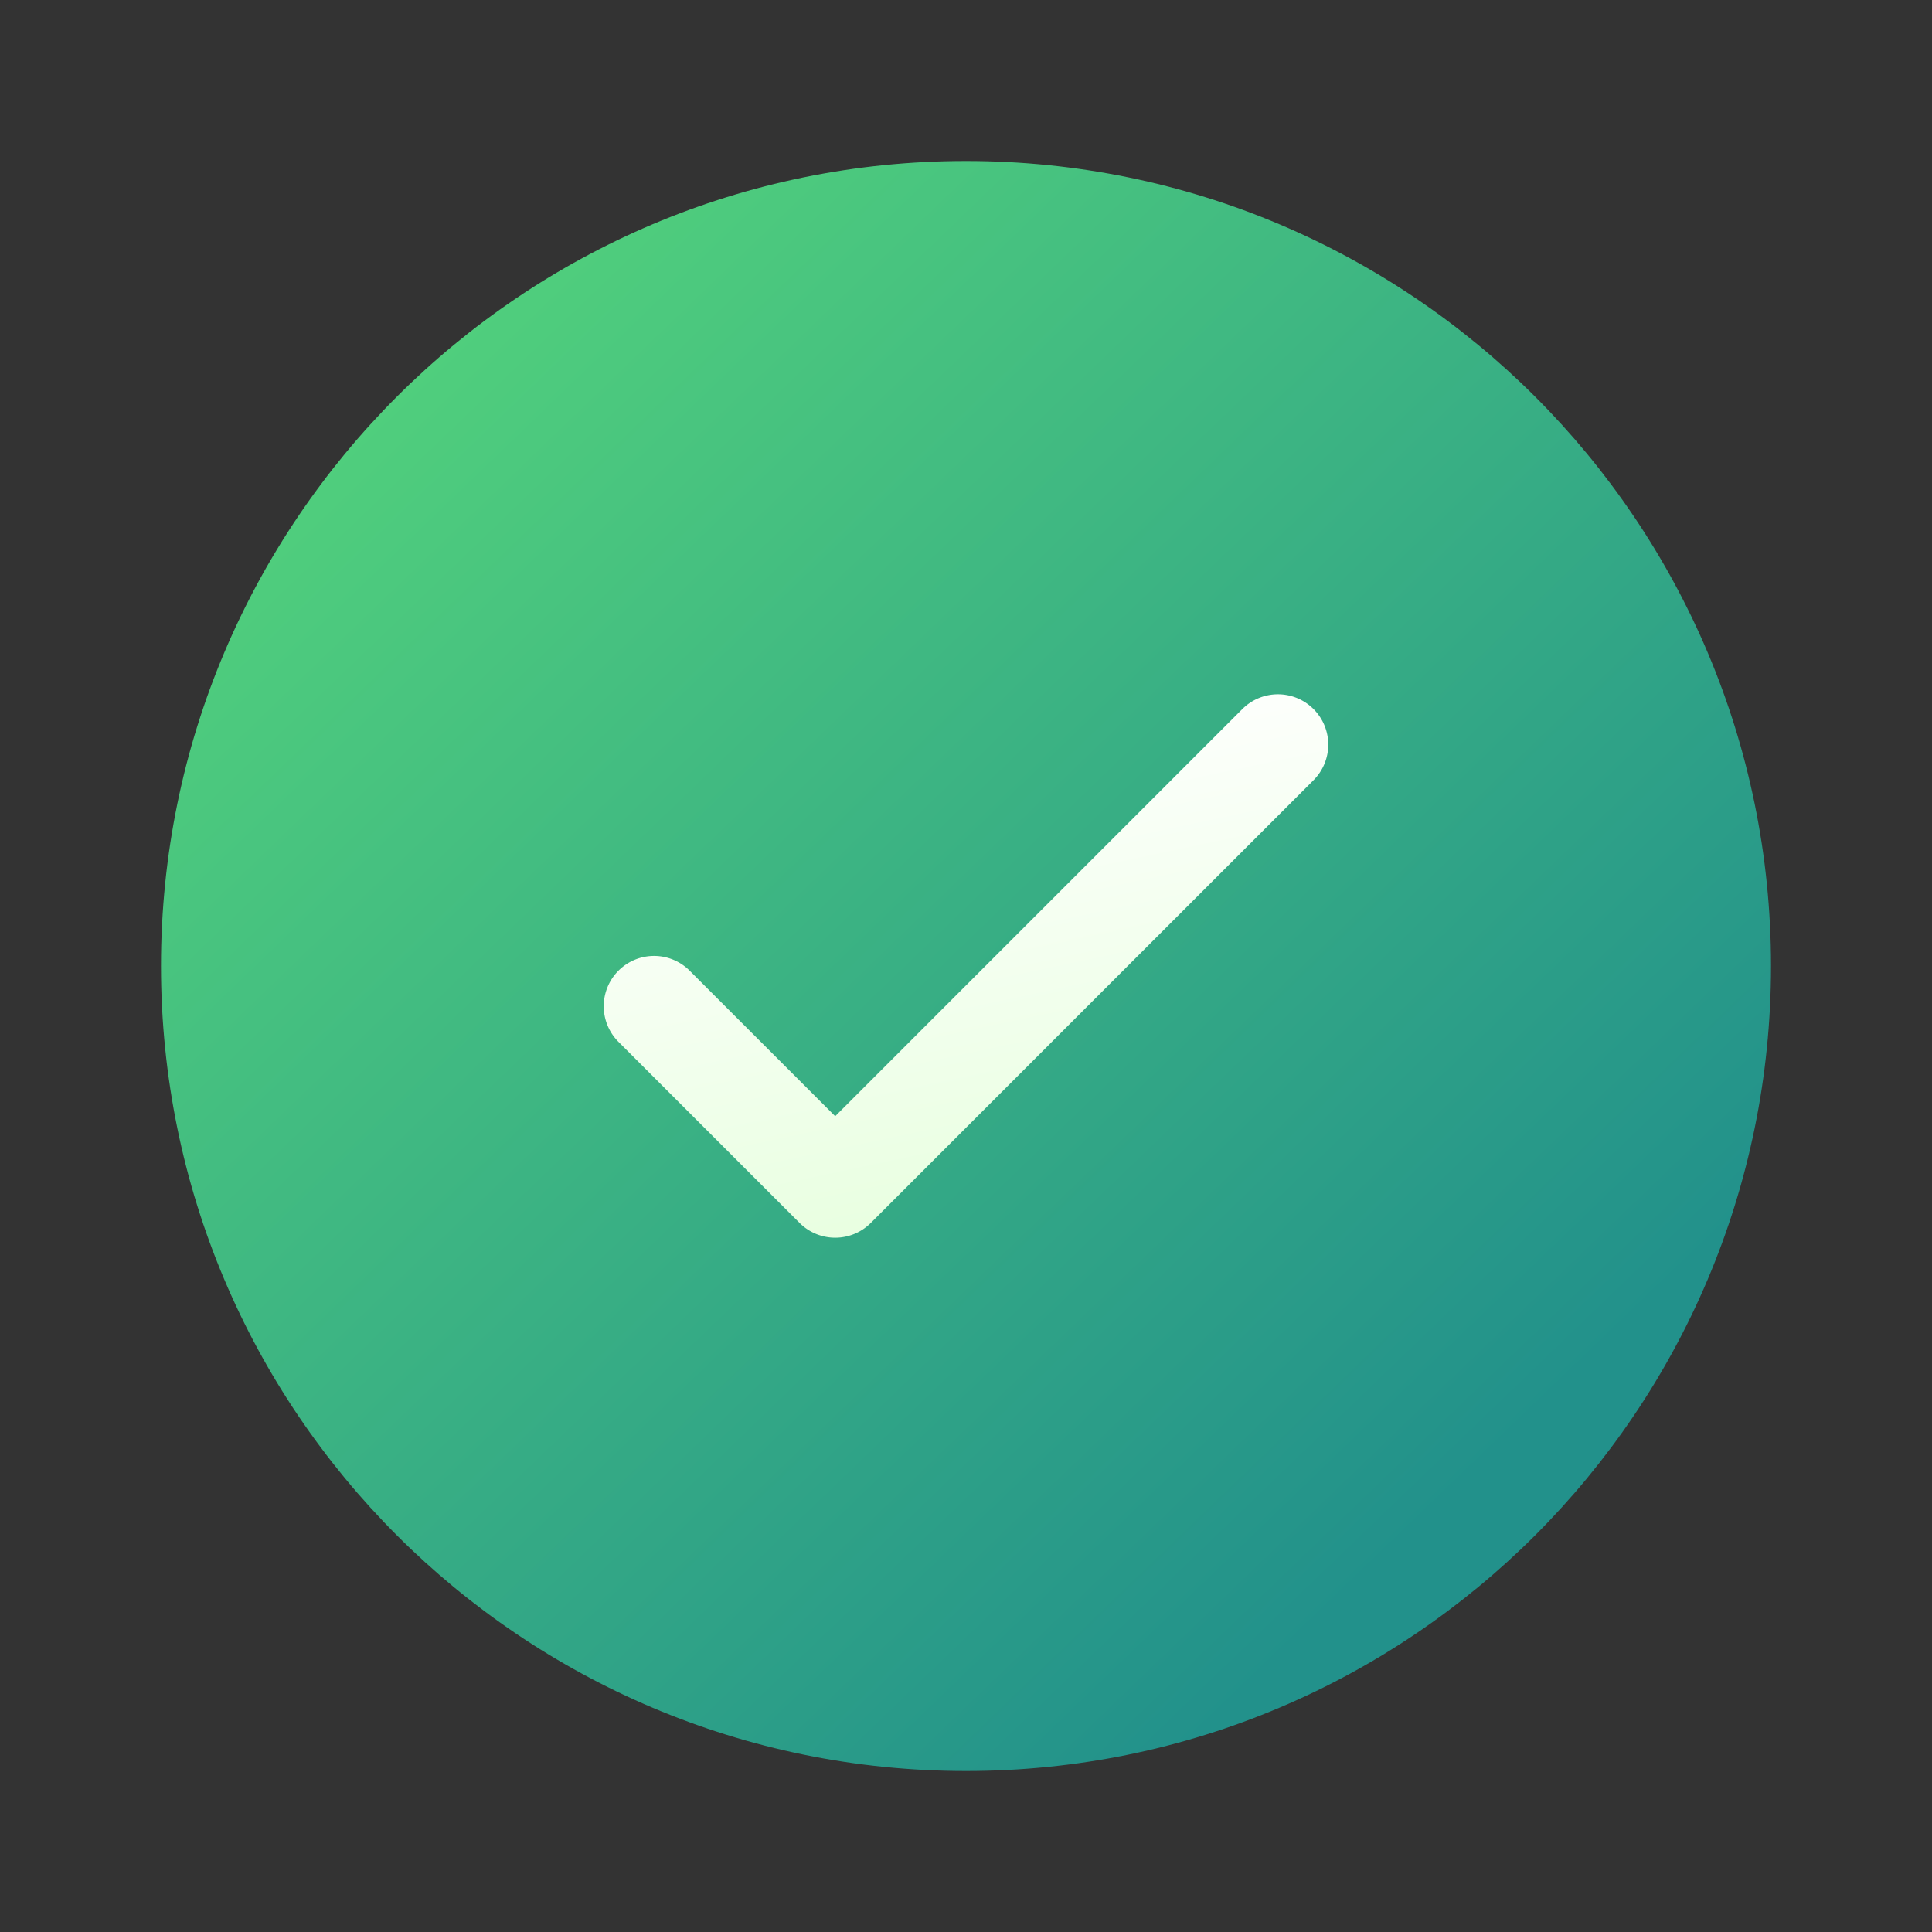 <svg xmlns="http://www.w3.org/2000/svg" width="1em" height="1em" viewBox="0 0 48 48"><rect x="0" y="0" width="48" height="48" fill="#333333" stroke="none"/><g fill="none"><path fill="url(#SVGlvmWbblf)" d="M24 4c11.046 0 20 8.954 20 20s-8.954 20-20 20S4 35.046 4 24S12.954 4 24 4"/><path fill="url(#SVGdxxD3heH)" d="M32.634 17.616a1.25 1.25 0 0 1 0 1.768l-11 11a1.25 1.25 0 0 1-1.768 0l-4.5-4.5a1.25 1.25 0 0 1 1.768-1.768l3.616 3.616l10.116-10.116a1.25 1.25 0 0 1 1.768 0"/><defs><linearGradient id="SVGlvmWbblf" x1="5.429" x2="33.033" y1="11.5" y2="40.18" gradientUnits="userSpaceOnUse"><stop stop-color="#52D17C"/><stop offset="1" stop-color="#22918B"/></linearGradient><linearGradient id="SVGdxxD3heH" x1="18.375" x2="21.586" y1="18.627" y2="33.741" gradientUnits="userSpaceOnUse"><stop stop-color="#fff"/><stop offset="1" stop-color="#E3FFD9"/></linearGradient></defs></g></svg>